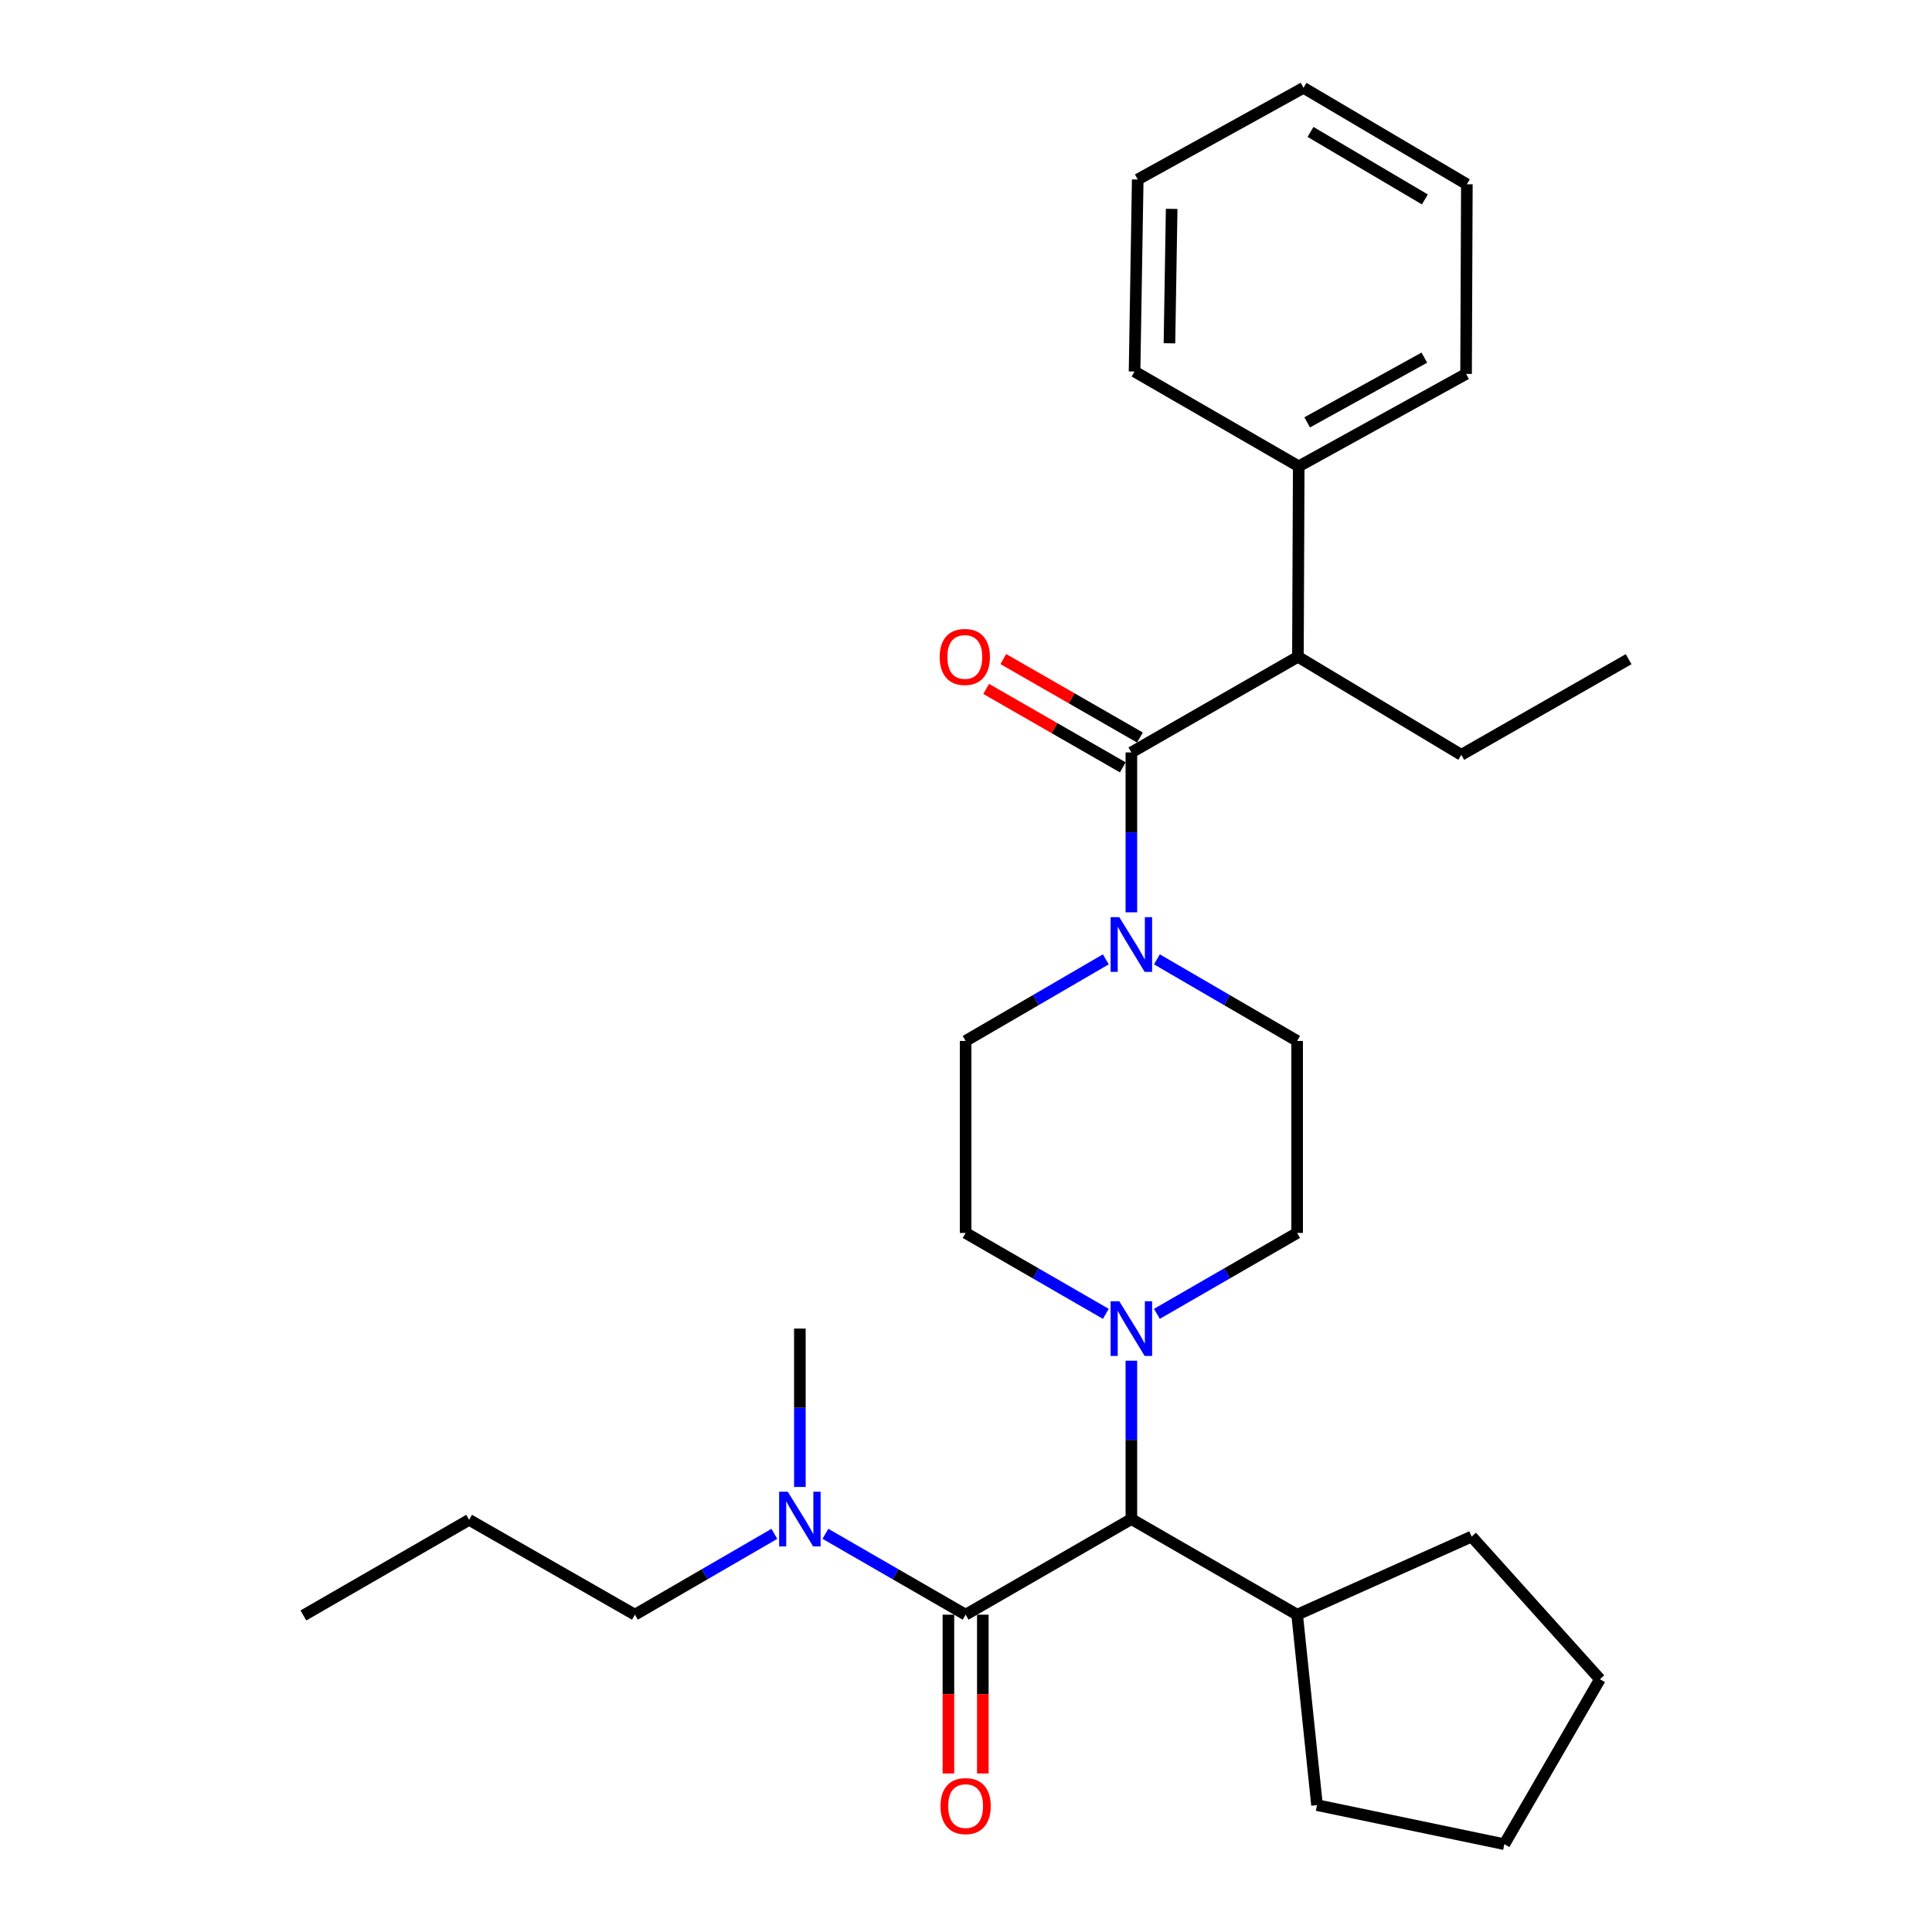 <?xml version='1.0' encoding='iso-8859-1'?>
<svg version='1.1' baseProfile='full'
              xmlns='http://www.w3.org/2000/svg'
                      xmlns:rdkit='http://www.rdkit.org/xml'
                      xmlns:xlink='http://www.w3.org/1999/xlink'
                  xml:space='preserve'
width='1000px' height='1000px' viewBox='0 0 1000 1000'>
<!-- END OF HEADER -->
<rect style='opacity:1.0;fill:#FFFFFF;stroke:none' width='1000' height='1000' x='0' y='0'> </rect>
<path class='bond-1' d='M 585.593,389.461 L 585.593,430.842' style='fill:none;fill-rule:evenodd;stroke:#000000;stroke-width:6px;stroke-linecap:butt;stroke-linejoin:miter;stroke-opacity:1' />
<path class='bond-1' d='M 585.593,430.842 L 585.593,472.223' style='fill:none;fill-rule:evenodd;stroke:#0000FF;stroke-width:6px;stroke-linecap:butt;stroke-linejoin:miter;stroke-opacity:1' />
<path class='bond-4' d='M 585.593,389.461 L 671.8,339.955' style='fill:none;fill-rule:evenodd;stroke:#000000;stroke-width:6px;stroke-linecap:butt;stroke-linejoin:miter;stroke-opacity:1' />
<path class='bond-6' d='M 590.028,381.738 L 554.668,361.432' style='fill:none;fill-rule:evenodd;stroke:#000000;stroke-width:6px;stroke-linecap:butt;stroke-linejoin:miter;stroke-opacity:1' />
<path class='bond-6' d='M 554.668,361.432 L 519.307,341.125' style='fill:none;fill-rule:evenodd;stroke:#FF0000;stroke-width:6px;stroke-linecap:butt;stroke-linejoin:miter;stroke-opacity:1' />
<path class='bond-6' d='M 581.158,397.184 L 545.798,376.877' style='fill:none;fill-rule:evenodd;stroke:#000000;stroke-width:6px;stroke-linecap:butt;stroke-linejoin:miter;stroke-opacity:1' />
<path class='bond-6' d='M 545.798,376.877 L 510.437,356.571' style='fill:none;fill-rule:evenodd;stroke:#FF0000;stroke-width:6px;stroke-linecap:butt;stroke-linejoin:miter;stroke-opacity:1' />
<path class='bond-0' d='M 499.802,835.754 L 585.593,786.268' style='fill:none;fill-rule:evenodd;stroke:#000000;stroke-width:6px;stroke-linecap:butt;stroke-linejoin:miter;stroke-opacity:1' />
<path class='bond-5' d='M 499.802,835.754 L 463.514,814.822' style='fill:none;fill-rule:evenodd;stroke:#000000;stroke-width:6px;stroke-linecap:butt;stroke-linejoin:miter;stroke-opacity:1' />
<path class='bond-5' d='M 463.514,814.822 L 427.227,793.891' style='fill:none;fill-rule:evenodd;stroke:#0000FF;stroke-width:6px;stroke-linecap:butt;stroke-linejoin:miter;stroke-opacity:1' />
<path class='bond-7' d='M 490.896,835.754 L 490.896,876.852' style='fill:none;fill-rule:evenodd;stroke:#000000;stroke-width:6px;stroke-linecap:butt;stroke-linejoin:miter;stroke-opacity:1' />
<path class='bond-7' d='M 490.896,876.852 L 490.896,917.95' style='fill:none;fill-rule:evenodd;stroke:#FF0000;stroke-width:6px;stroke-linecap:butt;stroke-linejoin:miter;stroke-opacity:1' />
<path class='bond-7' d='M 508.708,835.754 L 508.708,876.852' style='fill:none;fill-rule:evenodd;stroke:#000000;stroke-width:6px;stroke-linecap:butt;stroke-linejoin:miter;stroke-opacity:1' />
<path class='bond-7' d='M 508.708,876.852 L 508.708,917.95' style='fill:none;fill-rule:evenodd;stroke:#FF0000;stroke-width:6px;stroke-linecap:butt;stroke-linejoin:miter;stroke-opacity:1' />
<path class='bond-8' d='M 572.372,496.56 L 536.087,517.67' style='fill:none;fill-rule:evenodd;stroke:#0000FF;stroke-width:6px;stroke-linecap:butt;stroke-linejoin:miter;stroke-opacity:1' />
<path class='bond-8' d='M 536.087,517.67 L 499.802,538.779' style='fill:none;fill-rule:evenodd;stroke:#000000;stroke-width:6px;stroke-linecap:butt;stroke-linejoin:miter;stroke-opacity:1' />
<path class='bond-9' d='M 598.815,496.559 L 635.105,517.669' style='fill:none;fill-rule:evenodd;stroke:#0000FF;stroke-width:6px;stroke-linecap:butt;stroke-linejoin:miter;stroke-opacity:1' />
<path class='bond-9' d='M 635.105,517.669 L 671.395,538.779' style='fill:none;fill-rule:evenodd;stroke:#000000;stroke-width:6px;stroke-linecap:butt;stroke-linejoin:miter;stroke-opacity:1' />
<path class='bond-2' d='M 572.377,680.046 L 536.09,659.106' style='fill:none;fill-rule:evenodd;stroke:#0000FF;stroke-width:6px;stroke-linecap:butt;stroke-linejoin:miter;stroke-opacity:1' />
<path class='bond-2' d='M 536.09,659.106 L 499.802,638.167' style='fill:none;fill-rule:evenodd;stroke:#000000;stroke-width:6px;stroke-linecap:butt;stroke-linejoin:miter;stroke-opacity:1' />
<path class='bond-3' d='M 585.593,704.297 L 585.593,745.282' style='fill:none;fill-rule:evenodd;stroke:#0000FF;stroke-width:6px;stroke-linecap:butt;stroke-linejoin:miter;stroke-opacity:1' />
<path class='bond-3' d='M 585.593,745.282 L 585.593,786.268' style='fill:none;fill-rule:evenodd;stroke:#000000;stroke-width:6px;stroke-linecap:butt;stroke-linejoin:miter;stroke-opacity:1' />
<path class='bond-29' d='M 598.81,680.047 L 635.102,659.107' style='fill:none;fill-rule:evenodd;stroke:#0000FF;stroke-width:6px;stroke-linecap:butt;stroke-linejoin:miter;stroke-opacity:1' />
<path class='bond-29' d='M 635.102,659.107 L 671.395,638.167' style='fill:none;fill-rule:evenodd;stroke:#000000;stroke-width:6px;stroke-linecap:butt;stroke-linejoin:miter;stroke-opacity:1' />
<path class='bond-13' d='M 585.593,786.268 L 671.395,835.754' style='fill:none;fill-rule:evenodd;stroke:#000000;stroke-width:6px;stroke-linecap:butt;stroke-linejoin:miter;stroke-opacity:1' />
<path class='bond-12' d='M 671.8,339.955 L 672.216,241.379' style='fill:none;fill-rule:evenodd;stroke:#000000;stroke-width:6px;stroke-linecap:butt;stroke-linejoin:miter;stroke-opacity:1' />
<path class='bond-14' d='M 671.8,339.955 L 756.365,390.698' style='fill:none;fill-rule:evenodd;stroke:#000000;stroke-width:6px;stroke-linecap:butt;stroke-linejoin:miter;stroke-opacity:1' />
<path class='bond-15' d='M 400.804,793.922 L 364.714,814.838' style='fill:none;fill-rule:evenodd;stroke:#0000FF;stroke-width:6px;stroke-linecap:butt;stroke-linejoin:miter;stroke-opacity:1' />
<path class='bond-15' d='M 364.714,814.838 L 328.625,835.754' style='fill:none;fill-rule:evenodd;stroke:#000000;stroke-width:6px;stroke-linecap:butt;stroke-linejoin:miter;stroke-opacity:1' />
<path class='bond-16' d='M 414.011,769.643 L 414.011,728.658' style='fill:none;fill-rule:evenodd;stroke:#0000FF;stroke-width:6px;stroke-linecap:butt;stroke-linejoin:miter;stroke-opacity:1' />
<path class='bond-16' d='M 414.011,728.658 L 414.011,687.672' style='fill:none;fill-rule:evenodd;stroke:#000000;stroke-width:6px;stroke-linecap:butt;stroke-linejoin:miter;stroke-opacity:1' />
<path class='bond-11' d='M 499.802,538.779 L 499.802,638.167' style='fill:none;fill-rule:evenodd;stroke:#000000;stroke-width:6px;stroke-linecap:butt;stroke-linejoin:miter;stroke-opacity:1' />
<path class='bond-10' d='M 671.395,538.779 L 671.395,638.167' style='fill:none;fill-rule:evenodd;stroke:#000000;stroke-width:6px;stroke-linecap:butt;stroke-linejoin:miter;stroke-opacity:1' />
<path class='bond-17' d='M 672.216,241.379 L 758.838,193.536' style='fill:none;fill-rule:evenodd;stroke:#000000;stroke-width:6px;stroke-linecap:butt;stroke-linejoin:miter;stroke-opacity:1' />
<path class='bond-17' d='M 676.598,218.612 L 737.234,185.121' style='fill:none;fill-rule:evenodd;stroke:#000000;stroke-width:6px;stroke-linecap:butt;stroke-linejoin:miter;stroke-opacity:1' />
<path class='bond-18' d='M 672.216,241.379 L 587.246,192.299' style='fill:none;fill-rule:evenodd;stroke:#000000;stroke-width:6px;stroke-linecap:butt;stroke-linejoin:miter;stroke-opacity:1' />
<path class='bond-19' d='M 671.395,835.754 L 681.686,934.33' style='fill:none;fill-rule:evenodd;stroke:#000000;stroke-width:6px;stroke-linecap:butt;stroke-linejoin:miter;stroke-opacity:1' />
<path class='bond-20' d='M 671.395,835.754 L 761.718,795.322' style='fill:none;fill-rule:evenodd;stroke:#000000;stroke-width:6px;stroke-linecap:butt;stroke-linejoin:miter;stroke-opacity:1' />
<path class='bond-22' d='M 756.365,390.698 L 842.967,341.192' style='fill:none;fill-rule:evenodd;stroke:#000000;stroke-width:6px;stroke-linecap:butt;stroke-linejoin:miter;stroke-opacity:1' />
<path class='bond-21' d='M 328.625,835.754 L 242.824,786.664' style='fill:none;fill-rule:evenodd;stroke:#000000;stroke-width:6px;stroke-linecap:butt;stroke-linejoin:miter;stroke-opacity:1' />
<path class='bond-24' d='M 758.838,193.536 L 759.244,95.376' style='fill:none;fill-rule:evenodd;stroke:#000000;stroke-width:6px;stroke-linecap:butt;stroke-linejoin:miter;stroke-opacity:1' />
<path class='bond-25' d='M 587.246,192.299 L 588.888,92.902' style='fill:none;fill-rule:evenodd;stroke:#000000;stroke-width:6px;stroke-linecap:butt;stroke-linejoin:miter;stroke-opacity:1' />
<path class='bond-25' d='M 605.301,177.684 L 606.451,108.106' style='fill:none;fill-rule:evenodd;stroke:#000000;stroke-width:6px;stroke-linecap:butt;stroke-linejoin:miter;stroke-opacity:1' />
<path class='bond-26' d='M 681.686,934.33 L 778.639,954.545' style='fill:none;fill-rule:evenodd;stroke:#000000;stroke-width:6px;stroke-linecap:butt;stroke-linejoin:miter;stroke-opacity:1' />
<path class='bond-27' d='M 761.718,795.322 L 828.125,869.16' style='fill:none;fill-rule:evenodd;stroke:#000000;stroke-width:6px;stroke-linecap:butt;stroke-linejoin:miter;stroke-opacity:1' />
<path class='bond-23' d='M 242.824,786.664 L 157.033,836.159' style='fill:none;fill-rule:evenodd;stroke:#000000;stroke-width:6px;stroke-linecap:butt;stroke-linejoin:miter;stroke-opacity:1' />
<path class='bond-30' d='M 759.244,95.376 L 674.69,45.455' style='fill:none;fill-rule:evenodd;stroke:#000000;stroke-width:6px;stroke-linecap:butt;stroke-linejoin:miter;stroke-opacity:1' />
<path class='bond-30' d='M 737.506,103.225 L 678.317,68.28' style='fill:none;fill-rule:evenodd;stroke:#000000;stroke-width:6px;stroke-linecap:butt;stroke-linejoin:miter;stroke-opacity:1' />
<path class='bond-28' d='M 588.888,92.902 L 674.69,45.455' style='fill:none;fill-rule:evenodd;stroke:#000000;stroke-width:6px;stroke-linecap:butt;stroke-linejoin:miter;stroke-opacity:1' />
<path class='bond-31' d='M 778.639,954.545 L 828.125,869.16' style='fill:none;fill-rule:evenodd;stroke:#000000;stroke-width:6px;stroke-linecap:butt;stroke-linejoin:miter;stroke-opacity:1' />
<path  class='atom-2' d='M 579.333 474.708
L 588.613 489.708
Q 589.533 491.188, 591.013 493.868
Q 592.493 496.548, 592.573 496.708
L 592.573 474.708
L 596.333 474.708
L 596.333 503.028
L 592.453 503.028
L 582.493 486.628
Q 581.333 484.708, 580.093 482.508
Q 578.893 480.308, 578.533 479.628
L 578.533 503.028
L 574.853 503.028
L 574.853 474.708
L 579.333 474.708
' fill='#0000FF'/>
<path  class='atom-3' d='M 579.333 673.512
L 588.613 688.512
Q 589.533 689.992, 591.013 692.672
Q 592.493 695.352, 592.573 695.512
L 592.573 673.512
L 596.333 673.512
L 596.333 701.832
L 592.453 701.832
L 582.493 685.432
Q 581.333 683.512, 580.093 681.312
Q 578.893 679.112, 578.533 678.432
L 578.533 701.832
L 574.853 701.832
L 574.853 673.512
L 579.333 673.512
' fill='#0000FF'/>
<path  class='atom-6' d='M 407.751 772.108
L 417.031 787.108
Q 417.951 788.588, 419.431 791.268
Q 420.911 793.948, 420.991 794.108
L 420.991 772.108
L 424.751 772.108
L 424.751 800.428
L 420.871 800.428
L 410.911 784.028
Q 409.751 782.108, 408.511 779.908
Q 407.311 777.708, 406.951 777.028
L 406.951 800.428
L 403.271 800.428
L 403.271 772.108
L 407.751 772.108
' fill='#0000FF'/>
<path  class='atom-7' d='M 486.386 340.035
Q 486.386 333.235, 489.746 329.435
Q 493.106 325.635, 499.386 325.635
Q 505.666 325.635, 509.026 329.435
Q 512.386 333.235, 512.386 340.035
Q 512.386 346.915, 508.986 350.835
Q 505.586 354.715, 499.386 354.715
Q 493.146 354.715, 489.746 350.835
Q 486.386 346.955, 486.386 340.035
M 499.386 351.515
Q 503.706 351.515, 506.026 348.635
Q 508.386 345.715, 508.386 340.035
Q 508.386 334.475, 506.026 331.675
Q 503.706 328.835, 499.386 328.835
Q 495.066 328.835, 492.706 331.635
Q 490.386 334.435, 490.386 340.035
Q 490.386 345.755, 492.706 348.635
Q 495.066 351.515, 499.386 351.515
' fill='#FF0000'/>
<path  class='atom-8' d='M 486.802 934.825
Q 486.802 928.025, 490.162 924.225
Q 493.522 920.425, 499.802 920.425
Q 506.082 920.425, 509.442 924.225
Q 512.802 928.025, 512.802 934.825
Q 512.802 941.705, 509.402 945.625
Q 506.002 949.505, 499.802 949.505
Q 493.562 949.505, 490.162 945.625
Q 486.802 941.745, 486.802 934.825
M 499.802 946.305
Q 504.122 946.305, 506.442 943.425
Q 508.802 940.505, 508.802 934.825
Q 508.802 929.265, 506.442 926.465
Q 504.122 923.625, 499.802 923.625
Q 495.482 923.625, 493.122 926.425
Q 490.802 929.225, 490.802 934.825
Q 490.802 940.545, 493.122 943.425
Q 495.482 946.305, 499.802 946.305
' fill='#FF0000'/>
</svg>
